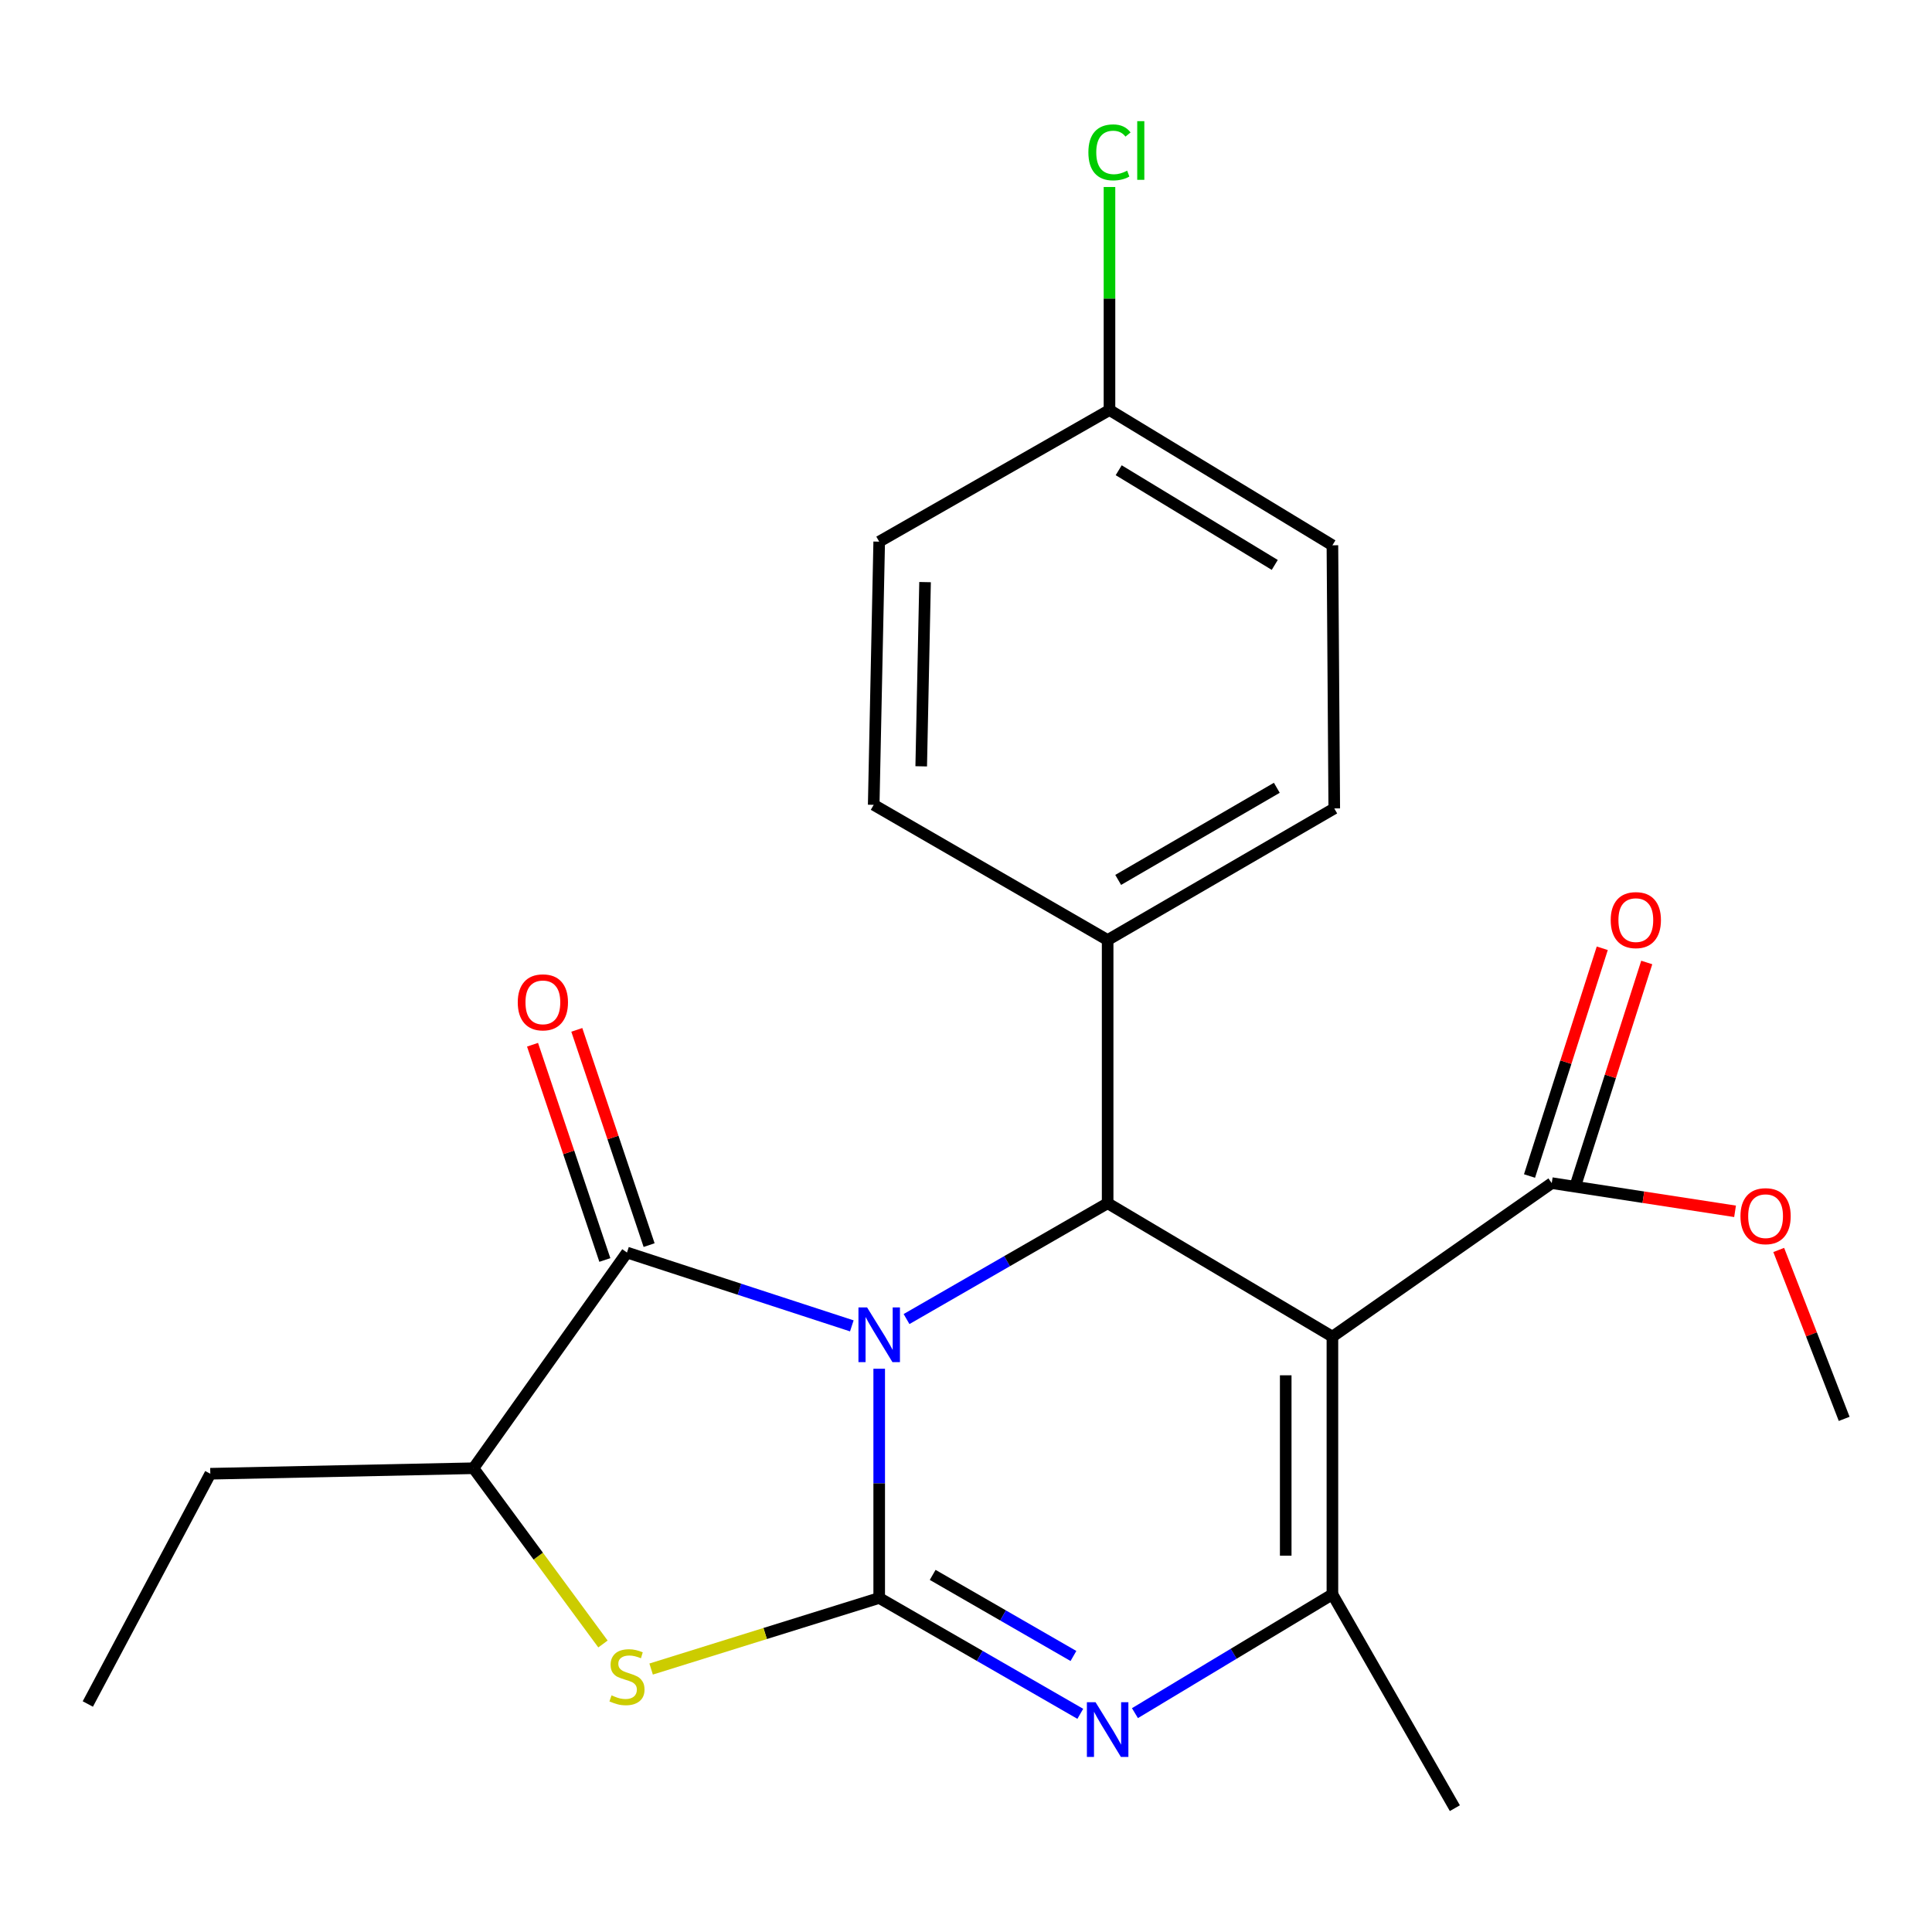 <?xml version='1.0' encoding='iso-8859-1'?>
<svg version='1.1' baseProfile='full'
              xmlns='http://www.w3.org/2000/svg'
                      xmlns:rdkit='http://www.rdkit.org/xml'
                      xmlns:xlink='http://www.w3.org/1999/xlink'
                  xml:space='preserve'
width='1000px' height='1000px' viewBox='0 0 1000 1000'>
<!-- END OF HEADER -->
<rect style='opacity:1.0;fill:#FFFFFF;stroke:none' width='1000' height='1000' x='0' y='0'> </rect>
<path class='bond-0' d='M 455.073,708.456 L 455.073,767.782' style='fill:none;fill-rule:evenodd;stroke:#0000FF;stroke-width:6px;stroke-linecap:butt;stroke-linejoin:miter;stroke-opacity:1' />
<path class='bond-0' d='M 455.073,767.782 L 455.073,827.108' style='fill:none;fill-rule:evenodd;stroke:#000000;stroke-width:6px;stroke-linecap:butt;stroke-linejoin:miter;stroke-opacity:1' />
<path class='bond-3' d='M 469.224,682.74 L 521.268,652.764' style='fill:none;fill-rule:evenodd;stroke:#0000FF;stroke-width:6px;stroke-linecap:butt;stroke-linejoin:miter;stroke-opacity:1' />
<path class='bond-3' d='M 521.268,652.764 L 573.312,622.789' style='fill:none;fill-rule:evenodd;stroke:#000000;stroke-width:6px;stroke-linecap:butt;stroke-linejoin:miter;stroke-opacity:1' />
<path class='bond-4' d='M 440.9,686.268 L 382.711,667.291' style='fill:none;fill-rule:evenodd;stroke:#0000FF;stroke-width:6px;stroke-linecap:butt;stroke-linejoin:miter;stroke-opacity:1' />
<path class='bond-4' d='M 382.711,667.291 L 324.522,648.314' style='fill:none;fill-rule:evenodd;stroke:#000000;stroke-width:6px;stroke-linecap:butt;stroke-linejoin:miter;stroke-opacity:1' />
<path class='bond-2' d='M 455.073,827.108 L 507.117,857.089' style='fill:none;fill-rule:evenodd;stroke:#000000;stroke-width:6px;stroke-linecap:butt;stroke-linejoin:miter;stroke-opacity:1' />
<path class='bond-2' d='M 507.117,857.089 L 559.16,887.071' style='fill:none;fill-rule:evenodd;stroke:#0000FF;stroke-width:6px;stroke-linecap:butt;stroke-linejoin:miter;stroke-opacity:1' />
<path class='bond-2' d='M 482.751,815.16 L 519.181,836.147' style='fill:none;fill-rule:evenodd;stroke:#000000;stroke-width:6px;stroke-linecap:butt;stroke-linejoin:miter;stroke-opacity:1' />
<path class='bond-2' d='M 519.181,836.147 L 555.612,857.134' style='fill:none;fill-rule:evenodd;stroke:#0000FF;stroke-width:6px;stroke-linecap:butt;stroke-linejoin:miter;stroke-opacity:1' />
<path class='bond-6' d='M 455.073,827.108 L 396.047,845.502' style='fill:none;fill-rule:evenodd;stroke:#000000;stroke-width:6px;stroke-linecap:butt;stroke-linejoin:miter;stroke-opacity:1' />
<path class='bond-6' d='M 396.047,845.502 L 337.021,863.897' style='fill:none;fill-rule:evenodd;stroke:#CCCC00;stroke-width:6px;stroke-linecap:butt;stroke-linejoin:miter;stroke-opacity:1' />
<path class='bond-1' d='M 689.657,691.844 L 573.312,622.789' style='fill:none;fill-rule:evenodd;stroke:#000000;stroke-width:6px;stroke-linecap:butt;stroke-linejoin:miter;stroke-opacity:1' />
<path class='bond-5' d='M 689.657,691.844 L 689.657,825.228' style='fill:none;fill-rule:evenodd;stroke:#000000;stroke-width:6px;stroke-linecap:butt;stroke-linejoin:miter;stroke-opacity:1' />
<path class='bond-5' d='M 665.488,711.852 L 665.488,805.221' style='fill:none;fill-rule:evenodd;stroke:#000000;stroke-width:6px;stroke-linecap:butt;stroke-linejoin:miter;stroke-opacity:1' />
<path class='bond-8' d='M 689.657,691.844 L 803.182,612.383' style='fill:none;fill-rule:evenodd;stroke:#000000;stroke-width:6px;stroke-linecap:butt;stroke-linejoin:miter;stroke-opacity:1' />
<path class='bond-24' d='M 587.446,886.72 L 638.551,855.974' style='fill:none;fill-rule:evenodd;stroke:#0000FF;stroke-width:6px;stroke-linecap:butt;stroke-linejoin:miter;stroke-opacity:1' />
<path class='bond-24' d='M 638.551,855.974 L 689.657,825.228' style='fill:none;fill-rule:evenodd;stroke:#000000;stroke-width:6px;stroke-linecap:butt;stroke-linejoin:miter;stroke-opacity:1' />
<path class='bond-9' d='M 573.312,622.789 L 573.312,486.558' style='fill:none;fill-rule:evenodd;stroke:#000000;stroke-width:6px;stroke-linecap:butt;stroke-linejoin:miter;stroke-opacity:1' />
<path class='bond-7' d='M 324.522,648.314 L 245.074,759.959' style='fill:none;fill-rule:evenodd;stroke:#000000;stroke-width:6px;stroke-linecap:butt;stroke-linejoin:miter;stroke-opacity:1' />
<path class='bond-10' d='M 335.977,644.465 L 317.265,588.762' style='fill:none;fill-rule:evenodd;stroke:#000000;stroke-width:6px;stroke-linecap:butt;stroke-linejoin:miter;stroke-opacity:1' />
<path class='bond-10' d='M 317.265,588.762 L 298.553,533.059' style='fill:none;fill-rule:evenodd;stroke:#FF0000;stroke-width:6px;stroke-linecap:butt;stroke-linejoin:miter;stroke-opacity:1' />
<path class='bond-10' d='M 313.067,652.162 L 294.355,596.458' style='fill:none;fill-rule:evenodd;stroke:#000000;stroke-width:6px;stroke-linecap:butt;stroke-linejoin:miter;stroke-opacity:1' />
<path class='bond-10' d='M 294.355,596.458 L 275.643,540.755' style='fill:none;fill-rule:evenodd;stroke:#FF0000;stroke-width:6px;stroke-linecap:butt;stroke-linejoin:miter;stroke-opacity:1' />
<path class='bond-15' d='M 689.657,825.228 L 753.032,935.907' style='fill:none;fill-rule:evenodd;stroke:#000000;stroke-width:6px;stroke-linecap:butt;stroke-linejoin:miter;stroke-opacity:1' />
<path class='bond-23' d='M 312.094,850.923 L 278.584,805.441' style='fill:none;fill-rule:evenodd;stroke:#CCCC00;stroke-width:6px;stroke-linecap:butt;stroke-linejoin:miter;stroke-opacity:1' />
<path class='bond-23' d='M 278.584,805.441 L 245.074,759.959' style='fill:none;fill-rule:evenodd;stroke:#000000;stroke-width:6px;stroke-linecap:butt;stroke-linejoin:miter;stroke-opacity:1' />
<path class='bond-20' d='M 245.074,759.959 L 108.857,762.806' style='fill:none;fill-rule:evenodd;stroke:#000000;stroke-width:6px;stroke-linecap:butt;stroke-linejoin:miter;stroke-opacity:1' />
<path class='bond-11' d='M 814.694,616.06 L 833.523,557.119' style='fill:none;fill-rule:evenodd;stroke:#000000;stroke-width:6px;stroke-linecap:butt;stroke-linejoin:miter;stroke-opacity:1' />
<path class='bond-11' d='M 833.523,557.119 L 852.353,498.178' style='fill:none;fill-rule:evenodd;stroke:#FF0000;stroke-width:6px;stroke-linecap:butt;stroke-linejoin:miter;stroke-opacity:1' />
<path class='bond-11' d='M 791.671,608.705 L 810.501,549.764' style='fill:none;fill-rule:evenodd;stroke:#000000;stroke-width:6px;stroke-linecap:butt;stroke-linejoin:miter;stroke-opacity:1' />
<path class='bond-11' d='M 810.501,549.764 L 829.331,490.823' style='fill:none;fill-rule:evenodd;stroke:#FF0000;stroke-width:6px;stroke-linecap:butt;stroke-linejoin:miter;stroke-opacity:1' />
<path class='bond-14' d='M 803.182,612.383 L 850.622,619.68' style='fill:none;fill-rule:evenodd;stroke:#000000;stroke-width:6px;stroke-linecap:butt;stroke-linejoin:miter;stroke-opacity:1' />
<path class='bond-14' d='M 850.622,619.68 L 898.062,626.978' style='fill:none;fill-rule:evenodd;stroke:#FF0000;stroke-width:6px;stroke-linecap:butt;stroke-linejoin:miter;stroke-opacity:1' />
<path class='bond-12' d='M 573.312,486.558 L 690.61,418.443' style='fill:none;fill-rule:evenodd;stroke:#000000;stroke-width:6px;stroke-linecap:butt;stroke-linejoin:miter;stroke-opacity:1' />
<path class='bond-12' d='M 578.77,455.44 L 660.879,407.76' style='fill:none;fill-rule:evenodd;stroke:#000000;stroke-width:6px;stroke-linecap:butt;stroke-linejoin:miter;stroke-opacity:1' />
<path class='bond-13' d='M 573.312,486.558 L 452.227,416.576' style='fill:none;fill-rule:evenodd;stroke:#000000;stroke-width:6px;stroke-linecap:butt;stroke-linejoin:miter;stroke-opacity:1' />
<path class='bond-17' d='M 690.61,418.443 L 689.657,282.239' style='fill:none;fill-rule:evenodd;stroke:#000000;stroke-width:6px;stroke-linecap:butt;stroke-linejoin:miter;stroke-opacity:1' />
<path class='bond-18' d='M 452.227,416.576 L 455.073,280.359' style='fill:none;fill-rule:evenodd;stroke:#000000;stroke-width:6px;stroke-linecap:butt;stroke-linejoin:miter;stroke-opacity:1' />
<path class='bond-18' d='M 476.817,396.649 L 478.81,301.297' style='fill:none;fill-rule:evenodd;stroke:#000000;stroke-width:6px;stroke-linecap:butt;stroke-linejoin:miter;stroke-opacity:1' />
<path class='bond-21' d='M 920.671,646.983 L 937.608,690.696' style='fill:none;fill-rule:evenodd;stroke:#FF0000;stroke-width:6px;stroke-linecap:butt;stroke-linejoin:miter;stroke-opacity:1' />
<path class='bond-21' d='M 937.608,690.696 L 954.545,734.408' style='fill:none;fill-rule:evenodd;stroke:#000000;stroke-width:6px;stroke-linecap:butt;stroke-linejoin:miter;stroke-opacity:1' />
<path class='bond-16' d='M 574.265,212.23 L 455.073,280.359' style='fill:none;fill-rule:evenodd;stroke:#000000;stroke-width:6px;stroke-linecap:butt;stroke-linejoin:miter;stroke-opacity:1' />
<path class='bond-19' d='M 574.265,212.23 L 574.265,154.511' style='fill:none;fill-rule:evenodd;stroke:#000000;stroke-width:6px;stroke-linecap:butt;stroke-linejoin:miter;stroke-opacity:1' />
<path class='bond-19' d='M 574.265,154.511 L 574.265,96.791' style='fill:none;fill-rule:evenodd;stroke:#00CC00;stroke-width:6px;stroke-linecap:butt;stroke-linejoin:miter;stroke-opacity:1' />
<path class='bond-25' d='M 574.265,212.23 L 689.657,282.239' style='fill:none;fill-rule:evenodd;stroke:#000000;stroke-width:6px;stroke-linecap:butt;stroke-linejoin:miter;stroke-opacity:1' />
<path class='bond-25' d='M 579.037,243.395 L 659.812,292.401' style='fill:none;fill-rule:evenodd;stroke:#000000;stroke-width:6px;stroke-linecap:butt;stroke-linejoin:miter;stroke-opacity:1' />
<path class='bond-22' d='M 108.857,762.806 L 45.455,881.984' style='fill:none;fill-rule:evenodd;stroke:#000000;stroke-width:6px;stroke-linecap:butt;stroke-linejoin:miter;stroke-opacity:1' />
<path  class='atom-0' d='M 448.813 676.731
L 458.093 691.731
Q 459.013 693.211, 460.493 695.891
Q 461.973 698.571, 462.053 698.731
L 462.053 676.731
L 465.813 676.731
L 465.813 705.051
L 461.933 705.051
L 451.973 688.651
Q 450.813 686.731, 449.573 684.531
Q 448.373 682.331, 448.013 681.651
L 448.013 705.051
L 444.333 705.051
L 444.333 676.731
L 448.813 676.731
' fill='#0000FF'/>
<path  class='atom-3' d='M 567.052 881.063
L 576.332 896.063
Q 577.252 897.543, 578.732 900.223
Q 580.212 902.903, 580.292 903.063
L 580.292 881.063
L 584.052 881.063
L 584.052 909.383
L 580.172 909.383
L 570.212 892.983
Q 569.052 891.063, 567.812 888.863
Q 566.612 886.663, 566.252 885.983
L 566.252 909.383
L 562.572 909.383
L 562.572 881.063
L 567.052 881.063
' fill='#0000FF'/>
<path  class='atom-7' d='M 316.522 877.512
Q 316.842 877.632, 318.162 878.192
Q 319.482 878.752, 320.922 879.112
Q 322.402 879.432, 323.842 879.432
Q 326.522 879.432, 328.082 878.152
Q 329.642 876.832, 329.642 874.552
Q 329.642 872.992, 328.842 872.032
Q 328.082 871.072, 326.882 870.552
Q 325.682 870.032, 323.682 869.432
Q 321.162 868.672, 319.642 867.952
Q 318.162 867.232, 317.082 865.712
Q 316.042 864.192, 316.042 861.632
Q 316.042 858.072, 318.442 855.872
Q 320.882 853.672, 325.682 853.672
Q 328.962 853.672, 332.682 855.232
L 331.762 858.312
Q 328.362 856.912, 325.802 856.912
Q 323.042 856.912, 321.522 858.072
Q 320.002 859.192, 320.042 861.152
Q 320.042 862.672, 320.802 863.592
Q 321.602 864.512, 322.722 865.032
Q 323.882 865.552, 325.802 866.152
Q 328.362 866.952, 329.882 867.752
Q 331.402 868.552, 332.482 870.192
Q 333.602 871.792, 333.602 874.552
Q 333.602 878.472, 330.962 880.592
Q 328.362 882.672, 324.002 882.672
Q 321.482 882.672, 319.562 882.112
Q 317.682 881.592, 315.442 880.672
L 316.522 877.512
' fill='#CCCC00'/>
<path  class='atom-11' d='M 267.992 518.809
Q 267.992 512.009, 271.352 508.209
Q 274.712 504.409, 280.992 504.409
Q 287.272 504.409, 290.632 508.209
Q 293.992 512.009, 293.992 518.809
Q 293.992 525.689, 290.592 529.609
Q 287.192 533.489, 280.992 533.489
Q 274.752 533.489, 271.352 529.609
Q 267.992 525.729, 267.992 518.809
M 280.992 530.289
Q 285.312 530.289, 287.632 527.409
Q 289.992 524.489, 289.992 518.809
Q 289.992 513.249, 287.632 510.449
Q 285.312 507.609, 280.992 507.609
Q 276.672 507.609, 274.312 510.409
Q 271.992 513.209, 271.992 518.809
Q 271.992 524.529, 274.312 527.409
Q 276.672 530.289, 280.992 530.289
' fill='#FF0000'/>
<path  class='atom-12' d='M 833.7 476.246
Q 833.7 469.446, 837.06 465.646
Q 840.42 461.846, 846.7 461.846
Q 852.98 461.846, 856.34 465.646
Q 859.7 469.446, 859.7 476.246
Q 859.7 483.126, 856.3 487.046
Q 852.9 490.926, 846.7 490.926
Q 840.46 490.926, 837.06 487.046
Q 833.7 483.166, 833.7 476.246
M 846.7 487.726
Q 851.02 487.726, 853.34 484.846
Q 855.7 481.926, 855.7 476.246
Q 855.7 470.686, 853.34 467.886
Q 851.02 465.046, 846.7 465.046
Q 842.38 465.046, 840.02 467.846
Q 837.7 470.646, 837.7 476.246
Q 837.7 481.966, 840.02 484.846
Q 842.38 487.726, 846.7 487.726
' fill='#FF0000'/>
<path  class='atom-15' d='M 900.862 629.488
Q 900.862 622.688, 904.222 618.888
Q 907.582 615.088, 913.862 615.088
Q 920.142 615.088, 923.502 618.888
Q 926.862 622.688, 926.862 629.488
Q 926.862 636.368, 923.462 640.288
Q 920.062 644.168, 913.862 644.168
Q 907.622 644.168, 904.222 640.288
Q 900.862 636.408, 900.862 629.488
M 913.862 640.968
Q 918.182 640.968, 920.502 638.088
Q 922.862 635.168, 922.862 629.488
Q 922.862 623.928, 920.502 621.128
Q 918.182 618.288, 913.862 618.288
Q 909.542 618.288, 907.182 621.088
Q 904.862 623.888, 904.862 629.488
Q 904.862 635.208, 907.182 638.088
Q 909.542 640.968, 913.862 640.968
' fill='#FF0000'/>
<path  class='atom-20' d='M 563.345 78.873
Q 563.345 71.833, 566.625 68.153
Q 569.945 64.433, 576.225 64.433
Q 582.065 64.433, 585.185 68.553
L 582.545 70.713
Q 580.265 67.713, 576.225 67.713
Q 571.945 67.713, 569.665 70.593
Q 567.425 73.433, 567.425 78.873
Q 567.425 84.473, 569.745 87.353
Q 572.105 90.233, 576.665 90.233
Q 579.785 90.233, 583.425 88.353
L 584.545 91.353
Q 583.065 92.313, 580.825 92.873
Q 578.585 93.433, 576.105 93.433
Q 569.945 93.433, 566.625 89.673
Q 563.345 85.913, 563.345 78.873
' fill='#00CC00'/>
<path  class='atom-20' d='M 588.625 62.713
L 592.305 62.713
L 592.305 93.073
L 588.625 93.073
L 588.625 62.713
' fill='#00CC00'/>
</svg>
